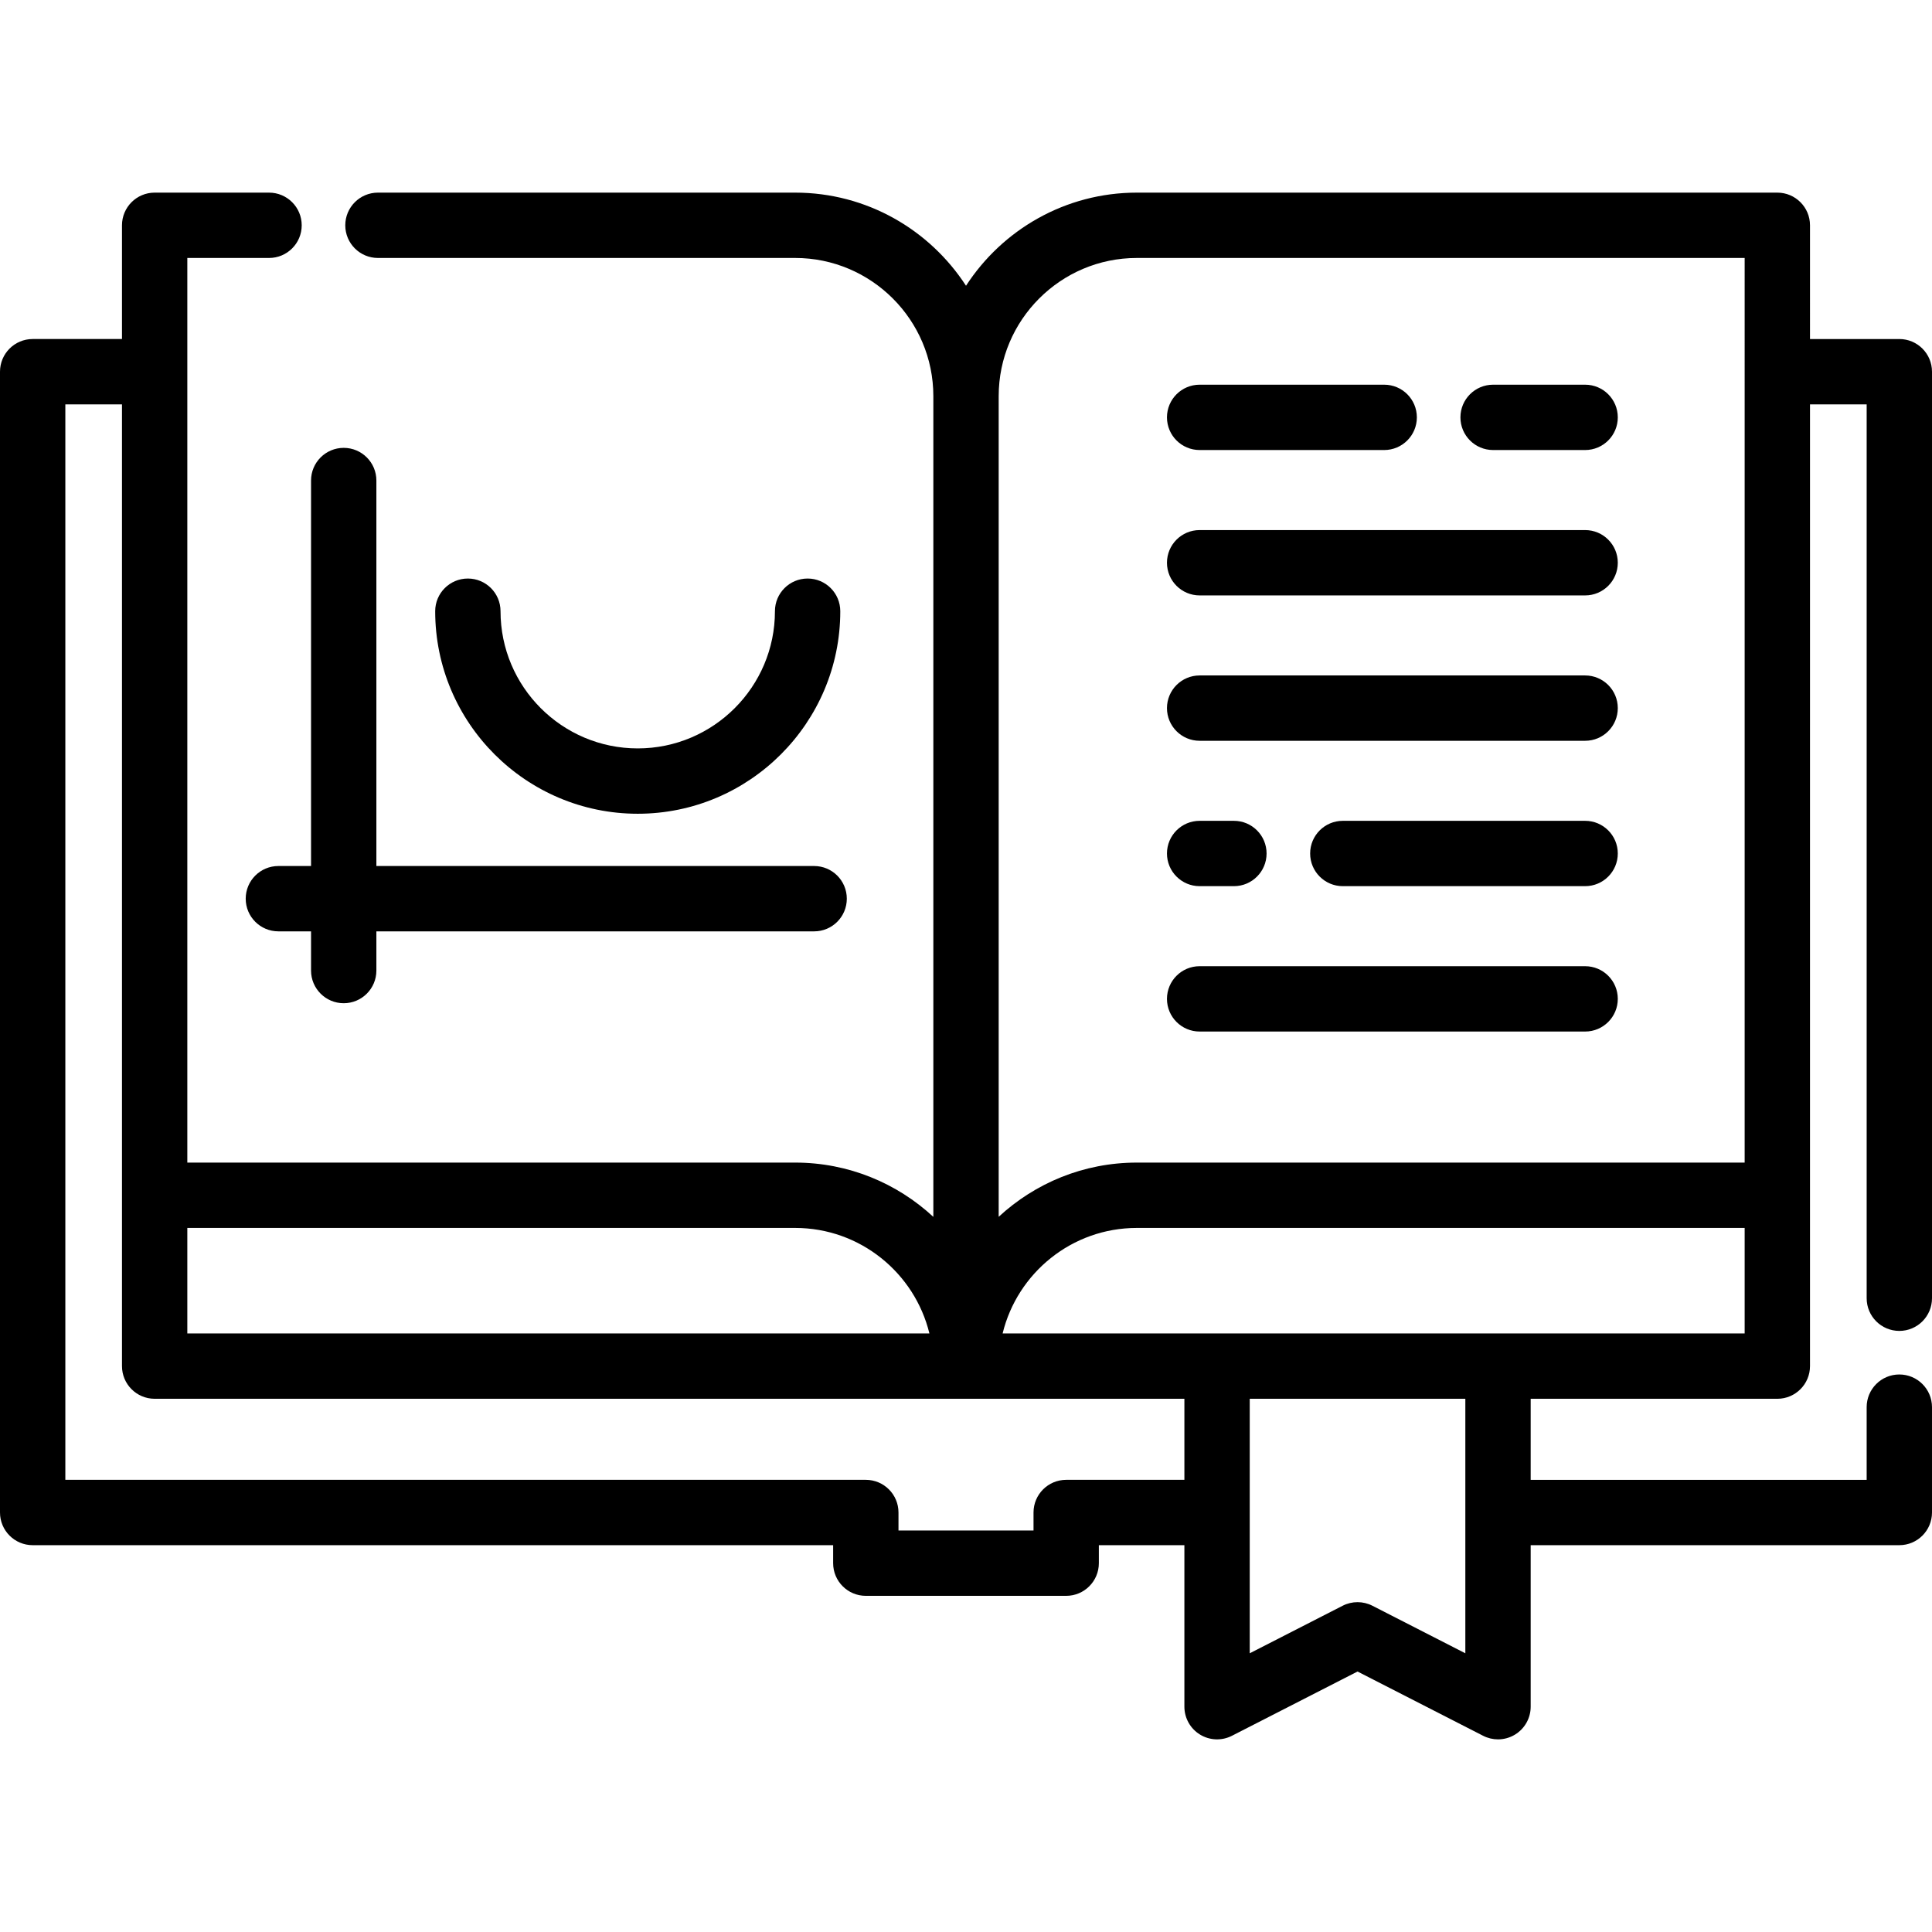 <?xml version="1.0" encoding="iso-8859-1"?>
<!-- Uploaded to: SVG Repo, www.svgrepo.com, Generator: SVG Repo Mixer Tools -->
<svg fill="#000000" height="800px" width="800px" version="1.1" id="Layer_1" xmlns="http://www.w3.org/2000/svg" xmlns:xlink="http://www.w3.org/1999/xlink" 
	 viewBox="0 0 512 512" xml:space="preserve">
<g>
	<g>
		<path d="M503.342,352.705c4.783,0,8.658-3.877,8.658-8.658V98.504c0-4.782-3.875-8.658-8.658-8.658h-23.673V59.707
			c0-4.782-3.875-8.658-8.658-8.658H301.268c-18.956,0-35.647,9.844-45.265,24.68c-9.62-14.836-26.313-24.68-45.274-24.68H100.159
			c-4.783,0-8.658,3.876-8.658,8.658s3.875,8.658,8.658,8.658h110.569c20.19,0,36.618,16.426,36.618,36.618v217.5
			c-9.625-8.918-22.492-14.383-36.618-14.383H49.643V68.365h21.657c4.783,0,8.658-3.876,8.658-8.658s-3.875-8.658-8.658-8.658
			H40.985c-4.783,0-8.658,3.876-8.658,8.658v30.139H8.658C3.875,89.846,0,93.722,0,98.504V400.83c0,4.781,3.875,8.658,8.658,8.658
			h212.133v4.768c0,4.782,3.875,8.658,8.658,8.658h53.102c4.783,0,8.658-3.876,8.658-8.658v-4.768h22.667v42.805
			c0,3.015,1.568,5.812,4.141,7.386c2.571,1.573,5.775,1.696,8.461,0.322l33.284-17.029l33.284,17.029
			c1.241,0.635,2.593,0.95,3.943,0.95c1.569,0,3.135-0.426,4.517-1.272c2.573-1.573,4.141-4.371,4.141-7.386v-42.805h97.696
			c4.783,0,8.658-3.876,8.658-8.658v-27.923c0-4.781-3.875-8.658-8.658-8.658c-4.783,0-8.658,3.876-8.658,8.658v19.265h-89.038
			v-21.48h65.365c4.783,0,8.658-3.876,8.658-8.658V107.162h15.015v236.885C494.684,348.829,498.559,352.705,503.342,352.705z
			 M49.643,325.415h161.085c17.208,0,31.673,11.935,35.574,27.96H49.643V325.415z M313.876,392.171h-31.325
			c-4.783,0-8.658,3.876-8.658,8.658v4.768h-35.786v-4.768c0-4.782-3.875-8.658-8.658-8.658H17.316V107.162h15.011v254.871
			c0,4.782,3.875,8.658,8.658,8.658h272.891V392.171z M388.33,400.807L388.33,400.807c0,0.007-0.001,0.015-0.001,0.022
			c0,0.007,0.001,0.015,0.001,0.022v37.286l-24.626-12.599c-1.237-0.634-2.59-0.95-3.943-0.95s-2.706,0.316-3.943,0.95
			l-24.626,12.599V370.69h57.138V400.807z M462.353,353.375H265.704c3.9-16.025,18.36-27.96,35.564-27.96h161.085V353.375z
			 M462.353,308.099H301.268c-14.117,0-26.984,5.455-36.606,14.367V104.982c0-20.192,16.42-36.618,36.606-36.618h161.085V308.099z"
			/>
	</g>
</g>
<g>
	<g>
		<path d="M215.756,229.504H99.745V127.345c0-4.782-3.875-8.658-8.658-8.658c-4.783,0-8.658,3.876-8.658,8.658v102.159h-8.657
			c-4.783,0-8.658,3.876-8.658,8.658c0,4.782,3.875,8.658,8.658,8.658h8.657v10.388c0,4.781,3.875,8.658,8.658,8.658
			c4.783,0,8.658-3.876,8.658-8.658V246.82h116.012c4.783,0,8.658-3.876,8.658-8.658
			C224.414,233.38,220.539,229.504,215.756,229.504z"/>
	</g>
</g>
<g>
	<g>
		<path d="M214.025,153.317c-4.783,0-8.658,3.876-8.658,8.658c0,20.05-16.312,36.361-36.361,36.361s-36.361-16.312-36.361-36.361
			c0-4.782-3.875-8.658-8.658-8.658c-4.783,0-8.658,3.876-8.658,8.658c0,29.598,24.08,53.677,53.677,53.677
			s53.677-24.08,53.677-53.677C222.683,157.193,218.807,153.317,214.025,153.317z"/>
	</g>
</g>
<g>
	<g>
		<path d="M420.075,101.948h-24.389c-4.783,0-8.658,3.877-8.658,8.658c0,4.782,3.875,8.658,8.658,8.658h24.389
			c4.783,0,8.658-3.876,8.658-8.658C428.733,105.825,424.858,101.948,420.075,101.948z"/>
	</g>
</g>
<g>
	<g>
		<path d="M366.826,101.948h-48.91c-4.783,0-8.658,3.877-8.658,8.658c0,4.782,3.875,8.658,8.658,8.658h48.91
			c4.783,0,8.658-3.876,8.658-8.658C375.484,105.825,371.609,101.948,366.826,101.948z"/>
	</g>
</g>
<g>
	<g>
		<path d="M420.075,256.053H317.916c-4.783,0-8.658,3.876-8.658,8.658c0,4.781,3.875,8.658,8.658,8.658h102.159
			c4.783,0,8.658-3.877,8.658-8.658C428.733,259.929,424.858,256.053,420.075,256.053z"/>
	</g>
</g>
<g>
	<g>
		<path d="M420.075,217.527h-64.216c-4.783,0-8.658,3.876-8.658,8.658c0,4.781,3.875,8.658,8.658,8.658h64.216
			c4.783,0,8.658-3.877,8.658-8.658C428.733,221.404,424.857,217.527,420.075,217.527z"/>
	</g>
</g>
<g>
	<g>
		<path d="M326.999,217.527h-9.083c-4.783,0-8.658,3.876-8.658,8.658c0,4.781,3.875,8.658,8.658,8.658h9.083
			c4.783,0,8.658-3.877,8.658-8.658C335.657,221.404,331.782,217.527,326.999,217.527z"/>
	</g>
</g>
<g>
	<g>
		<path d="M420.075,140.475H317.916c-4.783,0-8.658,3.877-8.658,8.658c0,4.782,3.875,8.658,8.658,8.658h102.159
			c4.783,0,8.658-3.876,8.658-8.658C428.733,144.352,424.858,140.475,420.075,140.475z"/>
	</g>
</g>
<g>
	<g>
		<path d="M420.075,179.001H317.916c-4.783,0-8.658,3.876-8.658,8.658c0,4.782,3.875,8.658,8.658,8.658h102.159
			c4.783,0,8.658-3.876,8.658-8.658C428.733,182.878,424.858,179.001,420.075,179.001z"/>
	</g>
</g>
</svg>